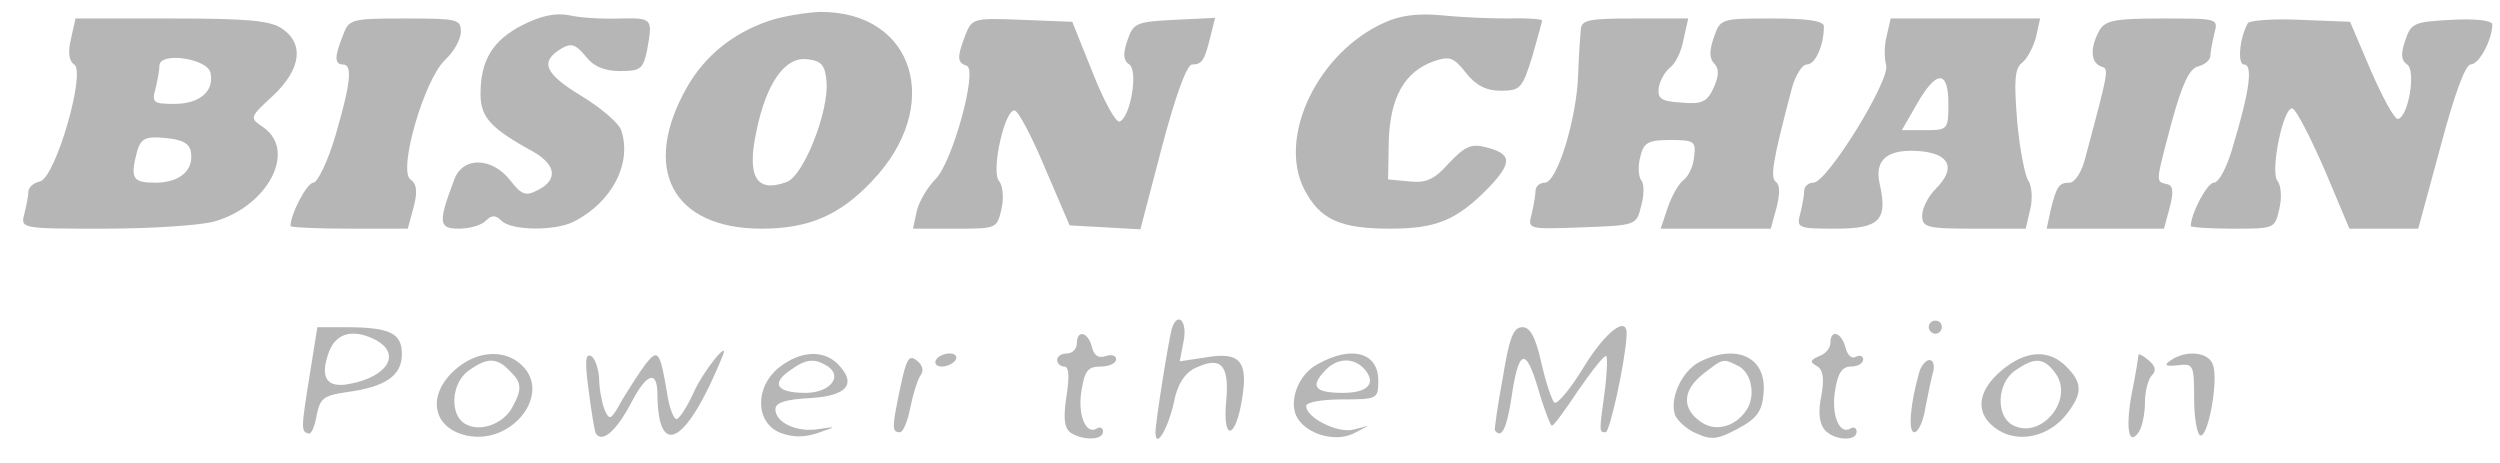<svg width="81" height="15" viewBox="0 0 81 15" fill="none" xmlns="http://www.w3.org/2000/svg">
<path d="M16.928 0.812C15.972 1.301 15.569 1.94 15.569 3.046C15.569 3.791 15.887 4.153 17.246 4.898C18.011 5.323 18.095 5.813 17.437 6.153C17.034 6.366 16.906 6.323 16.524 5.834C15.93 5.089 14.995 5.068 14.72 5.813C14.189 7.217 14.21 7.409 14.868 7.409C15.208 7.409 15.59 7.302 15.739 7.153C15.93 6.962 16.057 6.962 16.248 7.153C16.567 7.473 17.989 7.494 18.605 7.175C19.836 6.536 20.473 5.302 20.134 4.238C20.07 4.004 19.475 3.493 18.838 3.11C17.649 2.387 17.48 2.004 18.18 1.578C18.499 1.387 18.647 1.429 18.966 1.812C19.221 2.153 19.582 2.302 20.091 2.302C20.749 2.302 20.834 2.238 20.962 1.642C21.153 0.599 21.153 0.578 20.091 0.599C19.518 0.62 18.796 0.578 18.435 0.493C17.989 0.408 17.522 0.514 16.928 0.812Z" fill="#B6B6B6"/>
<path d="M24.889 0.684C23.721 1.089 22.851 1.812 22.278 2.791C20.749 5.451 21.768 7.409 24.677 7.409C26.184 7.409 27.203 6.983 28.244 5.877C30.579 3.451 29.645 0.365 26.566 0.386C26.078 0.408 25.314 0.535 24.889 0.684ZM26.779 2.642C26.864 3.6 26.036 5.706 25.484 5.898C24.507 6.26 24.189 5.728 24.507 4.259C24.825 2.685 25.441 1.833 26.142 1.919C26.609 1.961 26.736 2.11 26.779 2.642Z" fill="#B6B6B6"/>
<path d="M44.868 0.727C42.703 1.684 41.386 4.43 42.257 6.132C42.766 7.111 43.403 7.409 45.038 7.409C46.546 7.409 47.204 7.132 48.244 6.068C49.009 5.259 48.987 4.983 48.138 4.77C47.671 4.642 47.459 4.749 46.949 5.281C46.482 5.813 46.206 5.94 45.654 5.877L44.974 5.813L44.996 4.578C45.038 3.153 45.505 2.323 46.461 1.982C46.97 1.812 47.098 1.855 47.501 2.365C47.82 2.77 48.159 2.94 48.626 2.94C49.263 2.94 49.327 2.855 49.645 1.833C49.815 1.238 49.964 0.706 49.964 0.663C49.964 0.62 49.454 0.578 48.86 0.599C48.244 0.599 47.268 0.557 46.673 0.493C45.951 0.429 45.378 0.493 44.868 0.727Z" fill="#B6B6B6"/>
<path d="M2.299 1.259C2.193 1.684 2.235 1.982 2.405 2.089C2.787 2.323 1.81 5.728 1.301 5.877C1.089 5.919 0.919 6.068 0.919 6.217C0.919 6.345 0.855 6.664 0.791 6.919C0.664 7.409 0.664 7.409 3.382 7.409C4.889 7.409 6.503 7.302 6.949 7.175C8.668 6.685 9.624 4.898 8.541 4.132C8.074 3.812 8.074 3.812 8.859 3.089C9.751 2.238 9.857 1.429 9.157 0.94C8.774 0.663 8.031 0.599 5.568 0.599H2.447L2.299 1.259ZM6.821 2.365C6.949 2.961 6.46 3.366 5.653 3.366C4.974 3.366 4.91 3.323 5.038 2.876C5.101 2.621 5.165 2.28 5.165 2.131C5.165 1.663 6.736 1.897 6.821 2.365ZM6.184 4.919C6.29 5.515 5.823 5.919 5.038 5.919C4.295 5.919 4.21 5.791 4.443 4.898C4.571 4.493 4.698 4.408 5.356 4.472C5.887 4.515 6.142 4.642 6.184 4.919Z" fill="#B6B6B6"/>
<path d="M11.11 1.152C10.834 1.833 10.834 2.089 11.11 2.089C11.429 2.089 11.365 2.685 10.877 4.366C10.622 5.238 10.282 5.919 10.155 5.919C9.942 5.919 9.412 6.941 9.412 7.324C9.412 7.366 10.261 7.409 11.322 7.409H13.212L13.403 6.706C13.531 6.217 13.509 5.962 13.297 5.813C12.894 5.515 13.743 2.578 14.422 1.94C14.698 1.684 14.932 1.28 14.932 1.025C14.932 0.62 14.805 0.599 13.127 0.599C11.365 0.599 11.301 0.62 11.11 1.152Z" fill="#B6B6B6"/>
<path d="M31.28 1.131C31.004 1.855 31.004 2.025 31.323 2.131C31.683 2.259 30.855 5.281 30.303 5.813C30.07 6.047 29.794 6.494 29.709 6.813L29.581 7.409H30.94C32.299 7.409 32.299 7.409 32.448 6.77C32.533 6.409 32.49 6.004 32.363 5.855C32.108 5.536 32.554 3.536 32.873 3.578C33 3.6 33.446 4.451 33.87 5.472L34.656 7.302L35.802 7.366L36.949 7.43L37.65 4.749C38.096 3.068 38.456 2.089 38.626 2.089C38.945 2.089 39.03 1.961 39.221 1.174L39.369 0.578L38.053 0.642C36.8 0.706 36.715 0.748 36.524 1.323C36.376 1.748 36.397 1.961 36.588 2.089C36.885 2.28 36.63 3.812 36.27 3.94C36.142 3.961 35.76 3.259 35.399 2.344L34.741 0.706L33.106 0.642C31.535 0.578 31.492 0.599 31.28 1.131Z" fill="#B6B6B6"/>
<path d="M51.217 0.961C51.196 1.174 51.153 1.812 51.132 2.408C51.089 3.834 50.453 5.919 50.049 5.919C49.879 5.919 49.752 6.047 49.752 6.174C49.752 6.323 49.688 6.664 49.624 6.941C49.497 7.43 49.497 7.43 51.259 7.366C53 7.302 53.022 7.302 53.17 6.685C53.276 6.323 53.276 5.94 53.17 5.834C53.085 5.706 53.064 5.366 53.149 5.068C53.255 4.621 53.404 4.536 54.104 4.536C54.89 4.536 54.954 4.578 54.89 5.068C54.869 5.366 54.72 5.685 54.571 5.813C54.402 5.919 54.168 6.345 54.041 6.706L53.807 7.409H55.591H57.374L57.565 6.706C57.671 6.281 57.671 5.983 57.544 5.898C57.353 5.749 57.416 5.281 58.053 2.876C58.16 2.451 58.393 2.089 58.542 2.089C58.818 2.089 59.094 1.472 59.094 0.855C59.094 0.684 58.627 0.599 57.416 0.599C55.76 0.599 55.739 0.599 55.527 1.216C55.378 1.642 55.378 1.897 55.548 2.067C55.697 2.216 55.697 2.451 55.527 2.834C55.315 3.302 55.145 3.387 54.465 3.323C53.807 3.28 53.701 3.195 53.743 2.834C53.786 2.599 53.956 2.302 54.126 2.174C54.295 2.046 54.486 1.642 54.55 1.259L54.699 0.599H52.958C51.472 0.599 51.238 0.642 51.217 0.961Z" fill="#B6B6B6"/>
<path d="M61.132 1.152C61.047 1.45 61.047 1.876 61.111 2.11C61.259 2.578 59.2 5.919 58.754 5.919C58.584 5.919 58.457 6.047 58.457 6.174C58.457 6.323 58.393 6.664 58.329 6.919C58.202 7.387 58.244 7.409 59.476 7.409C60.898 7.409 61.174 7.132 60.898 5.94C60.728 5.153 61.174 4.813 62.215 4.898C63.17 4.983 63.383 5.451 62.724 6.111C62.469 6.366 62.278 6.749 62.278 6.983C62.278 7.366 62.427 7.409 63.956 7.409H65.633L65.782 6.77C65.867 6.409 65.824 6.004 65.718 5.855C65.612 5.706 65.442 4.855 65.357 3.94C65.251 2.599 65.272 2.216 65.527 2.025C65.697 1.876 65.888 1.514 65.973 1.174L66.1 0.599H63.68H61.259L61.132 1.152ZM63.128 3.366C63.128 4.195 63.106 4.217 62.385 4.217H61.62L62.109 3.366C62.745 2.259 63.128 2.259 63.128 3.366Z" fill="#B6B6B6"/>
<path d="M68.011 1.003C67.714 1.557 67.735 2.025 68.075 2.153C68.329 2.238 68.351 2.174 67.565 5.11C67.459 5.557 67.225 5.919 67.056 5.919C66.716 5.919 66.631 6.026 66.44 6.813L66.312 7.409H68.223H70.113L70.304 6.706C70.431 6.196 70.41 6.004 70.198 5.962C69.837 5.877 69.837 5.94 70.368 3.94C70.707 2.706 70.941 2.216 71.217 2.153C71.451 2.089 71.62 1.94 71.62 1.791C71.62 1.663 71.684 1.344 71.748 1.067C71.875 0.599 71.854 0.599 70.07 0.599C68.478 0.599 68.202 0.663 68.011 1.003Z" fill="#B6B6B6"/>
<path d="M72.831 0.748C72.555 1.238 72.491 2.089 72.703 2.089C73 2.089 72.894 2.919 72.364 4.685C72.172 5.387 71.896 5.919 71.727 5.919C71.514 5.919 70.983 6.919 70.983 7.324C70.983 7.366 71.599 7.409 72.342 7.409C73.701 7.409 73.701 7.409 73.85 6.77C73.935 6.409 73.913 6.004 73.786 5.855C73.552 5.536 73.977 3.451 74.274 3.514C74.402 3.557 74.848 4.43 75.315 5.494L76.121 7.409H77.247H78.351L79.073 4.749C79.519 3.068 79.879 2.089 80.049 2.089C80.325 2.089 80.75 1.28 80.75 0.791C80.75 0.663 80.198 0.599 79.434 0.642C78.202 0.706 78.117 0.748 77.926 1.323C77.778 1.748 77.799 1.961 77.99 2.089C78.287 2.28 78.032 3.791 77.693 3.855C77.587 3.876 77.204 3.174 76.822 2.302L76.143 0.706L74.529 0.642C73.659 0.599 72.894 0.663 72.831 0.748Z" fill="#B6B6B6"/>
<path d="M37.968 10.643C37.862 11.026 37.438 13.665 37.438 14.005C37.438 14.58 37.841 13.899 38.032 13.048C38.138 12.473 38.372 12.111 38.69 11.941C39.561 11.516 39.837 11.814 39.73 12.984C39.603 14.303 40.028 14.261 40.24 12.941C40.452 11.707 40.176 11.388 39.072 11.579L38.223 11.707L38.35 11.047C38.478 10.409 38.159 10.069 37.968 10.643Z" fill="#B6B6B6"/>
<path d="M62.491 10.601C62.491 10.707 62.597 10.813 62.703 10.813C62.83 10.813 62.915 10.707 62.915 10.601C62.915 10.473 62.83 10.388 62.703 10.388C62.597 10.388 62.491 10.473 62.491 10.601Z" fill="#B6B6B6"/>
<path d="M10.027 12.197C9.751 13.92 9.751 13.984 10.006 14.048C10.091 14.069 10.197 13.814 10.261 13.452C10.367 12.92 10.473 12.814 11.216 12.707C12.49 12.537 13.021 12.175 13.021 11.473C13.021 10.792 12.639 10.601 11.174 10.601H10.282L10.027 12.197ZM12.193 11.026C13 11.473 12.554 12.197 11.365 12.431C10.579 12.601 10.346 12.239 10.664 11.388C10.898 10.771 11.471 10.643 12.193 11.026Z" fill="#B6B6B6"/>
<path d="M48.69 12.239C48.52 13.154 48.414 13.92 48.435 13.942C48.648 14.239 48.818 13.878 48.966 12.92C49.2 11.303 49.433 11.218 49.837 12.601C50.028 13.261 50.24 13.793 50.282 13.793C50.346 13.793 50.728 13.261 51.153 12.622C51.599 11.984 51.981 11.494 52.045 11.537C52.087 11.601 52.066 12.154 51.981 12.771C51.811 14.005 51.811 14.005 52.023 14.005C52.151 14.027 52.66 11.729 52.703 10.856C52.745 10.196 52.045 10.707 51.323 11.877C50.898 12.58 50.474 13.09 50.367 13.048C50.282 12.984 50.091 12.409 49.943 11.771C49.752 10.92 49.582 10.601 49.327 10.601C49.03 10.601 48.902 10.941 48.69 12.239Z" fill="#B6B6B6"/>
<path d="M34.889 11.133C34.889 11.303 34.741 11.452 34.571 11.452C34.401 11.452 34.252 11.537 34.252 11.665C34.252 11.771 34.359 11.877 34.486 11.877C34.635 11.877 34.656 12.218 34.55 12.856C34.444 13.58 34.486 13.878 34.698 14.027C35.102 14.282 35.739 14.261 35.739 13.984C35.739 13.878 35.654 13.814 35.548 13.878C35.187 14.112 34.911 13.452 35.038 12.665C35.144 12.005 35.25 11.877 35.654 11.877C35.93 11.877 36.163 11.771 36.163 11.643C36.163 11.516 36.015 11.473 35.824 11.537C35.59 11.622 35.441 11.516 35.378 11.239C35.25 10.749 34.889 10.664 34.889 11.133Z" fill="#B6B6B6"/>
<path d="M59.306 11.111C59.306 11.282 59.136 11.473 58.945 11.537C58.648 11.665 58.627 11.729 58.86 11.856C59.073 11.984 59.115 12.261 59.009 12.835C58.903 13.325 58.945 13.729 59.115 13.92C59.391 14.261 60.155 14.325 60.155 13.984C60.155 13.878 60.07 13.814 59.964 13.878C59.603 14.112 59.327 13.452 59.455 12.665C59.54 12.09 59.688 11.877 59.964 11.877C60.198 11.877 60.368 11.771 60.368 11.643C60.368 11.537 60.261 11.494 60.134 11.558C60.007 11.643 59.858 11.516 59.794 11.26C59.667 10.771 59.306 10.643 59.306 11.111Z" fill="#B6B6B6"/>
<path d="M14.868 11.877C13.806 12.707 13.955 13.857 15.123 14.112C16.609 14.431 17.904 12.729 16.885 11.814C16.354 11.324 15.526 11.367 14.868 11.877ZM16.503 12.005C16.906 12.388 16.927 12.601 16.609 13.175C16.333 13.729 15.568 14.005 15.101 13.75C14.549 13.473 14.613 12.409 15.186 12.005C15.781 11.579 16.099 11.579 16.503 12.005Z" fill="#B6B6B6"/>
<path d="M19.072 12.643C19.157 13.324 19.263 13.963 19.305 14.048C19.518 14.367 19.985 13.941 20.452 13.048C20.962 12.069 21.301 11.984 21.301 12.792C21.323 14.92 22.257 14.367 23.403 11.558C23.679 10.92 22.788 12.005 22.469 12.729C22.257 13.197 22.002 13.58 21.917 13.58C21.832 13.58 21.683 13.218 21.62 12.771C21.386 11.388 21.323 11.282 20.919 11.792C20.728 12.048 20.388 12.58 20.155 12.963C19.794 13.622 19.751 13.644 19.582 13.261C19.497 13.027 19.412 12.58 19.412 12.26C19.39 11.941 19.284 11.622 19.157 11.537C18.966 11.431 18.945 11.729 19.072 12.643Z" fill="#B6B6B6"/>
<path d="M25.25 11.899C24.444 12.537 24.465 13.707 25.293 14.027C25.696 14.176 26.057 14.176 26.503 14.027C27.119 13.814 27.119 13.814 26.545 13.899C25.866 14.027 25.123 13.707 25.123 13.261C25.123 13.048 25.441 12.941 26.227 12.899C27.458 12.835 27.777 12.431 27.14 11.792C26.673 11.324 25.93 11.367 25.25 11.899ZM26.8 11.856C27.331 12.197 26.885 12.729 26.099 12.729C25.165 12.729 24.974 12.431 25.59 12.005C26.121 11.622 26.376 11.601 26.8 11.856Z" fill="#B6B6B6"/>
<path d="M29.178 12.516C28.902 13.835 28.881 14.005 29.157 14.005C29.263 14.005 29.411 13.644 29.496 13.197C29.581 12.771 29.73 12.303 29.815 12.175C29.942 12.026 29.9 11.835 29.709 11.686C29.454 11.473 29.369 11.622 29.178 12.516Z" fill="#B6B6B6"/>
<path d="M30.325 11.665C30.261 11.771 30.346 11.877 30.516 11.877C30.686 11.877 30.898 11.771 30.962 11.665C31.026 11.537 30.941 11.452 30.771 11.452C30.601 11.452 30.389 11.537 30.325 11.665Z" fill="#B6B6B6"/>
<path d="M42.703 11.792C42.044 12.133 41.726 13.048 42.044 13.559C42.384 14.091 43.276 14.325 43.849 14.048L44.337 13.793L43.849 13.92C43.34 14.048 42.321 13.537 42.321 13.154C42.321 13.027 42.851 12.941 43.488 12.941C44.635 12.941 44.656 12.92 44.656 12.324C44.656 11.431 43.807 11.175 42.703 11.792ZM44.231 11.984C44.592 12.431 44.316 12.729 43.509 12.729C42.618 12.729 42.448 12.537 42.894 12.048C43.297 11.579 43.87 11.558 44.231 11.984Z" fill="#B6B6B6"/>
<path d="M55.06 11.729C54.486 12.026 54.083 12.92 54.274 13.452C54.359 13.644 54.656 13.92 54.975 14.048C55.442 14.261 55.654 14.239 56.291 13.899C56.928 13.559 57.098 13.325 57.14 12.729C57.246 11.579 56.27 11.111 55.06 11.729ZM56.355 11.877C56.758 12.111 56.886 12.835 56.588 13.282C56.227 13.835 55.569 14.005 55.102 13.665C54.486 13.239 54.508 12.643 55.187 12.111C55.845 11.601 55.824 11.601 56.355 11.877Z" fill="#B6B6B6"/>
<path d="M64.847 12.005C64.04 12.686 63.977 13.431 64.72 13.92C65.399 14.367 66.376 14.154 66.949 13.431C67.48 12.75 67.48 12.409 66.949 11.877C66.376 11.303 65.633 11.345 64.847 12.005ZM66.609 12.111C67.204 12.963 66.121 14.261 65.208 13.771C64.656 13.473 64.699 12.409 65.293 12.005C65.93 11.558 66.227 11.579 66.609 12.111Z" fill="#B6B6B6"/>
<path d="M69.285 11.494C69.285 11.558 69.2 12.111 69.072 12.729C68.86 13.878 68.966 14.495 69.306 13.984C69.412 13.814 69.497 13.388 69.497 13.027C69.497 12.686 69.603 12.282 69.709 12.175C69.879 12.005 69.837 11.856 69.603 11.665C69.433 11.516 69.285 11.452 69.285 11.494Z" fill="#B6B6B6"/>
<path d="M70.346 11.665C70.092 11.835 70.155 11.877 70.559 11.835C71.068 11.771 71.09 11.814 71.09 12.941C71.09 13.58 71.196 14.112 71.302 14.112C71.557 14.112 71.875 12.346 71.705 11.835C71.578 11.409 70.856 11.324 70.346 11.665Z" fill="#B6B6B6"/>
<path d="M62.194 12.026C61.896 13.048 61.811 14.005 62.024 14.005C62.151 14.005 62.321 13.644 62.385 13.197C62.47 12.771 62.576 12.239 62.639 12.026C62.682 11.835 62.639 11.665 62.512 11.665C62.406 11.665 62.257 11.835 62.194 12.026Z" fill="#B6B6B6"/>
</svg>

